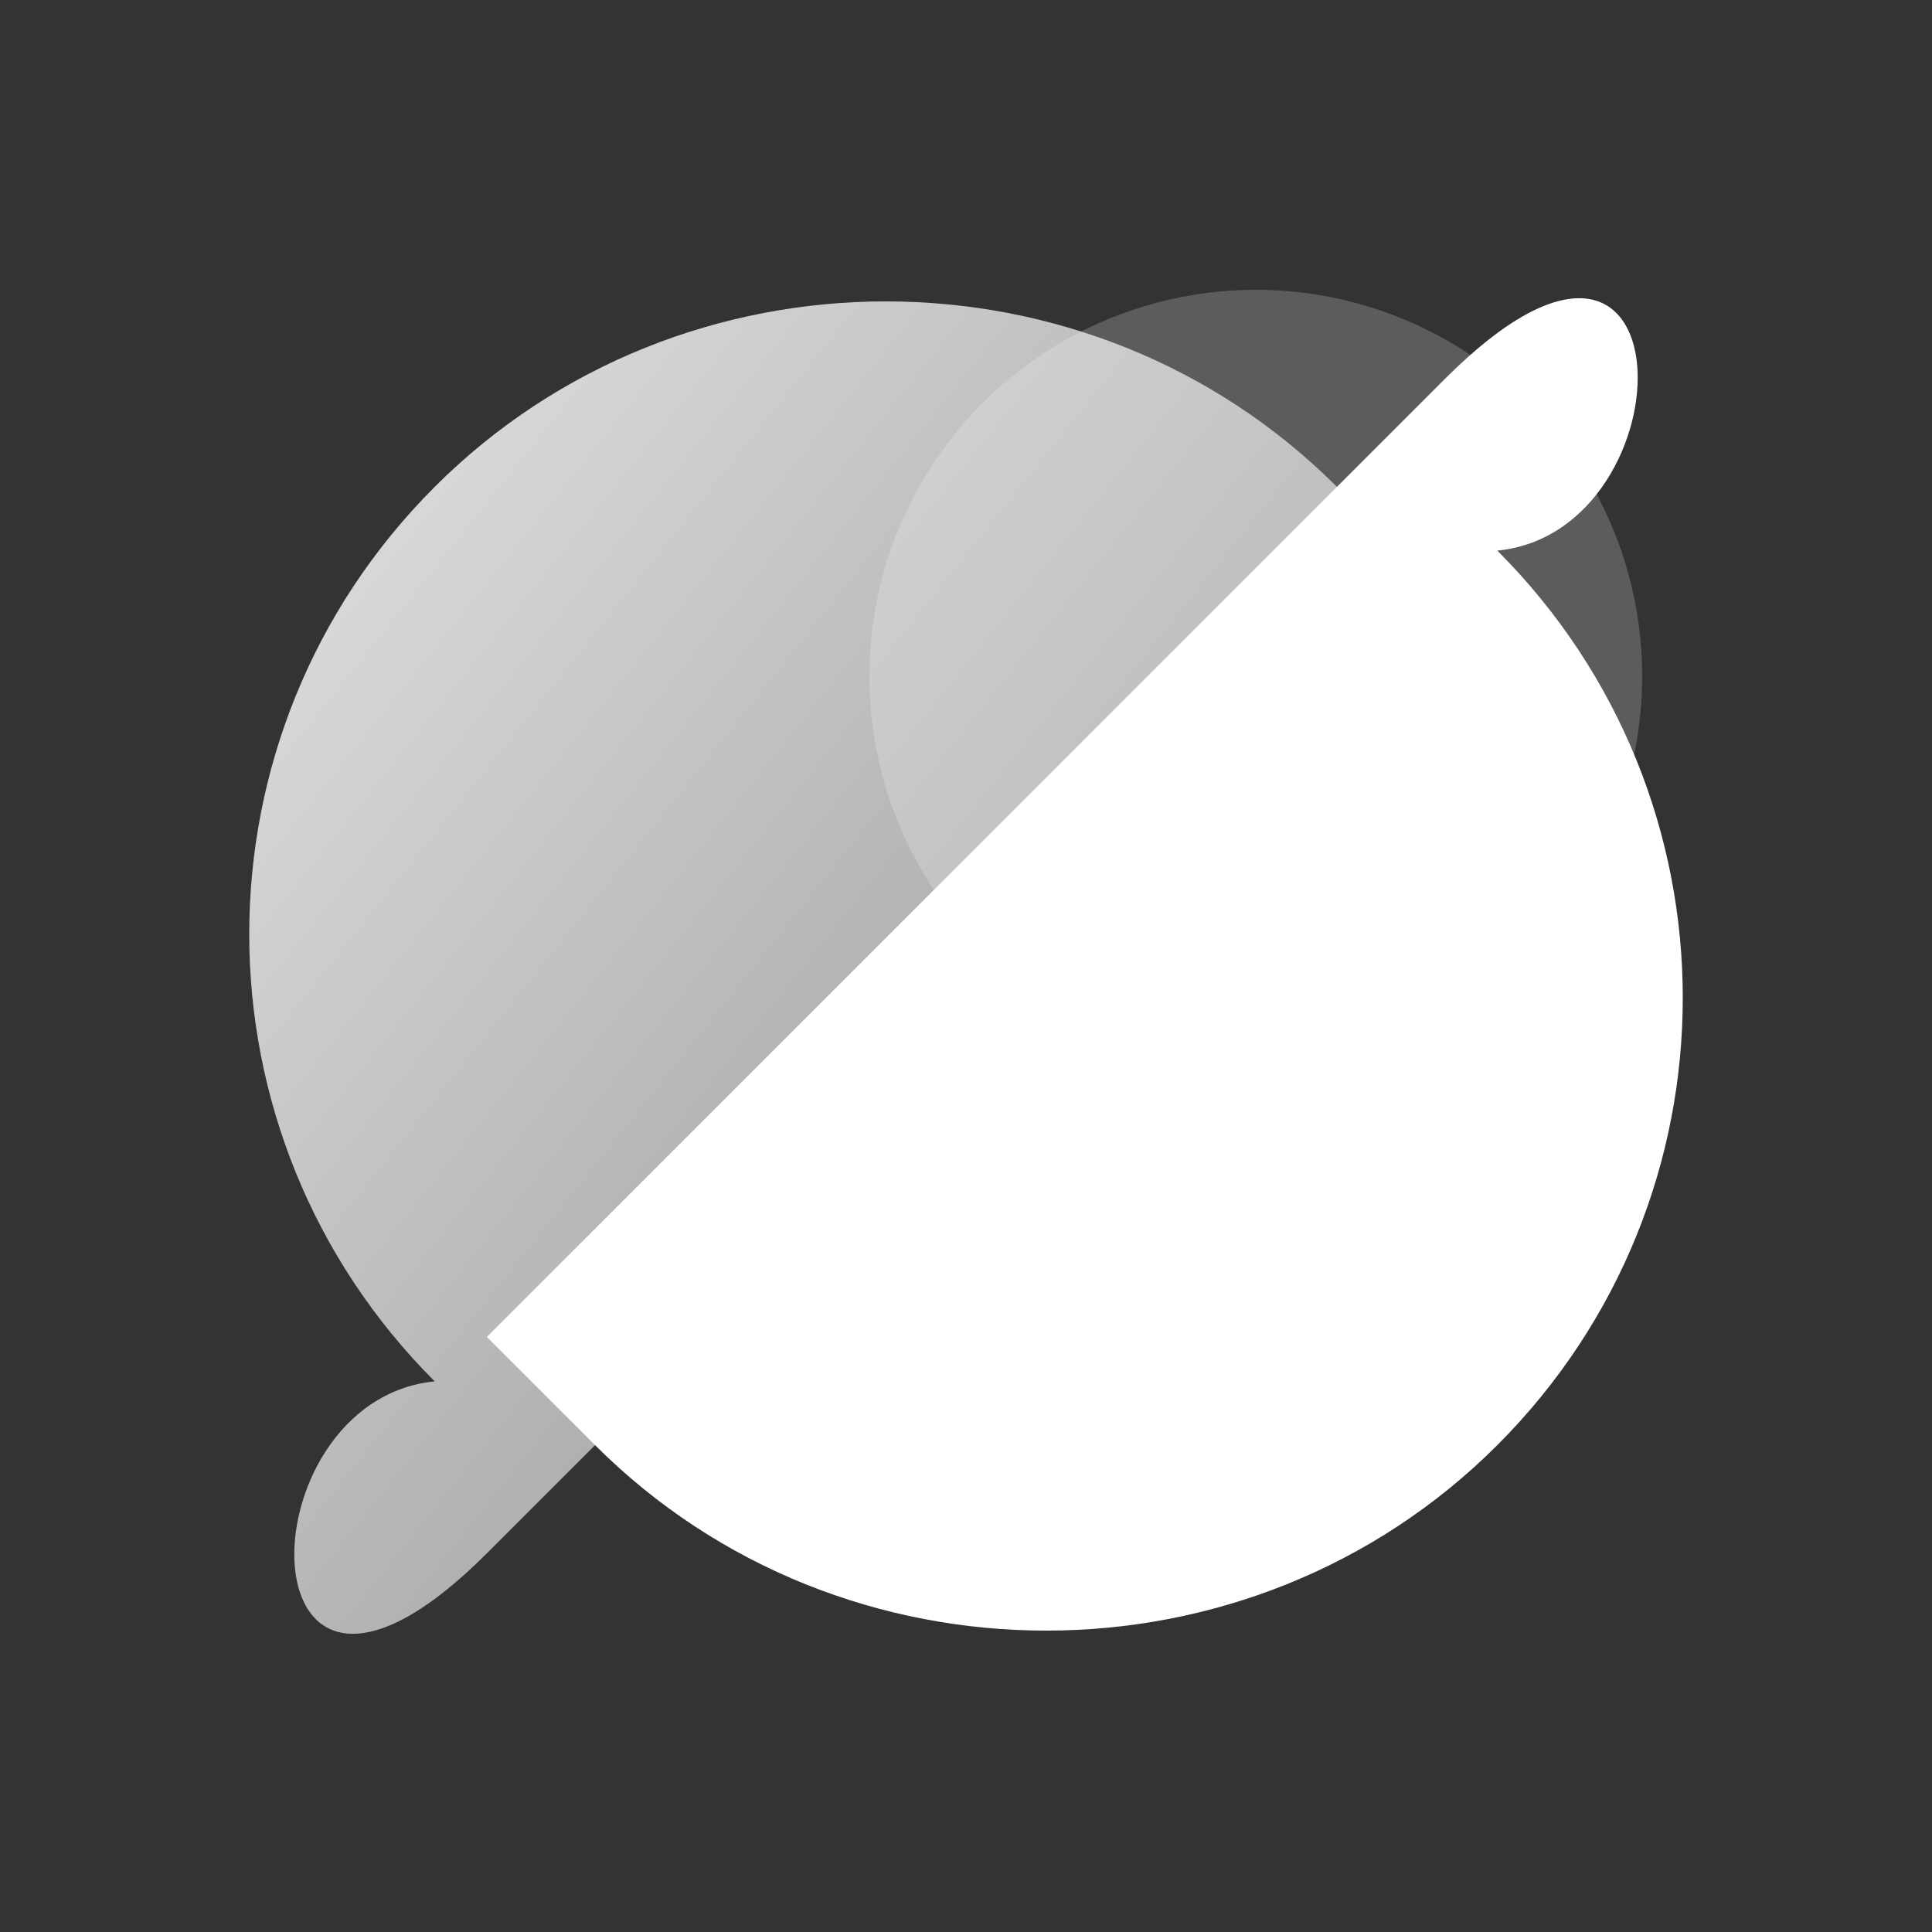 <svg
  viewBox="0 0 100 100"
  fill="currentColor"
  xmlns="http://www.w3.org/2000/svg"
  width="32"
  height="32"
>
  <rect x="0" y="0" width="100" height="100" fill="#333333" stroke="none"/>
  <defs>
    <linearGradient id="gradent-logo-gradient" x1="0%" y1="0%" x2="100%" y2="100%">
      <stop offset="0%" stop-color="white" stop-opacity="1" />
      <stop offset="100%" stop-color="#888" stop-opacity="1" />
    </linearGradient>
  </defs>
  <path
    d="M22.5,71.5 C9.7,58.7 9.7,38.0 22.5,25.2 C35.3,12.4 56.4,12.4 69.2,25.2 L74.8,30.8 L30.8,74.8 L25.2,80.4 C12.4,93.2 12.4,72.5 22.5,71.5 Z" 
    fill="url(#gradent-logo-gradient)"
    opacity="0.9"
  />
  <circle cx="65" cy="35" r="20" fill="white" fill-opacity="0.2" />
  <path
    d="M77.5,28.5 C90.3,41.3 90.3,62.0 77.5,74.8 C64.7,87.6 43.6,87.6 30.8,74.8 L25.2,69.2 L69.2,25.2 L74.8,19.6 C87.6,6.8 87.6,27.5 77.5,28.5 Z"
    fill="white"
  />
</svg>
